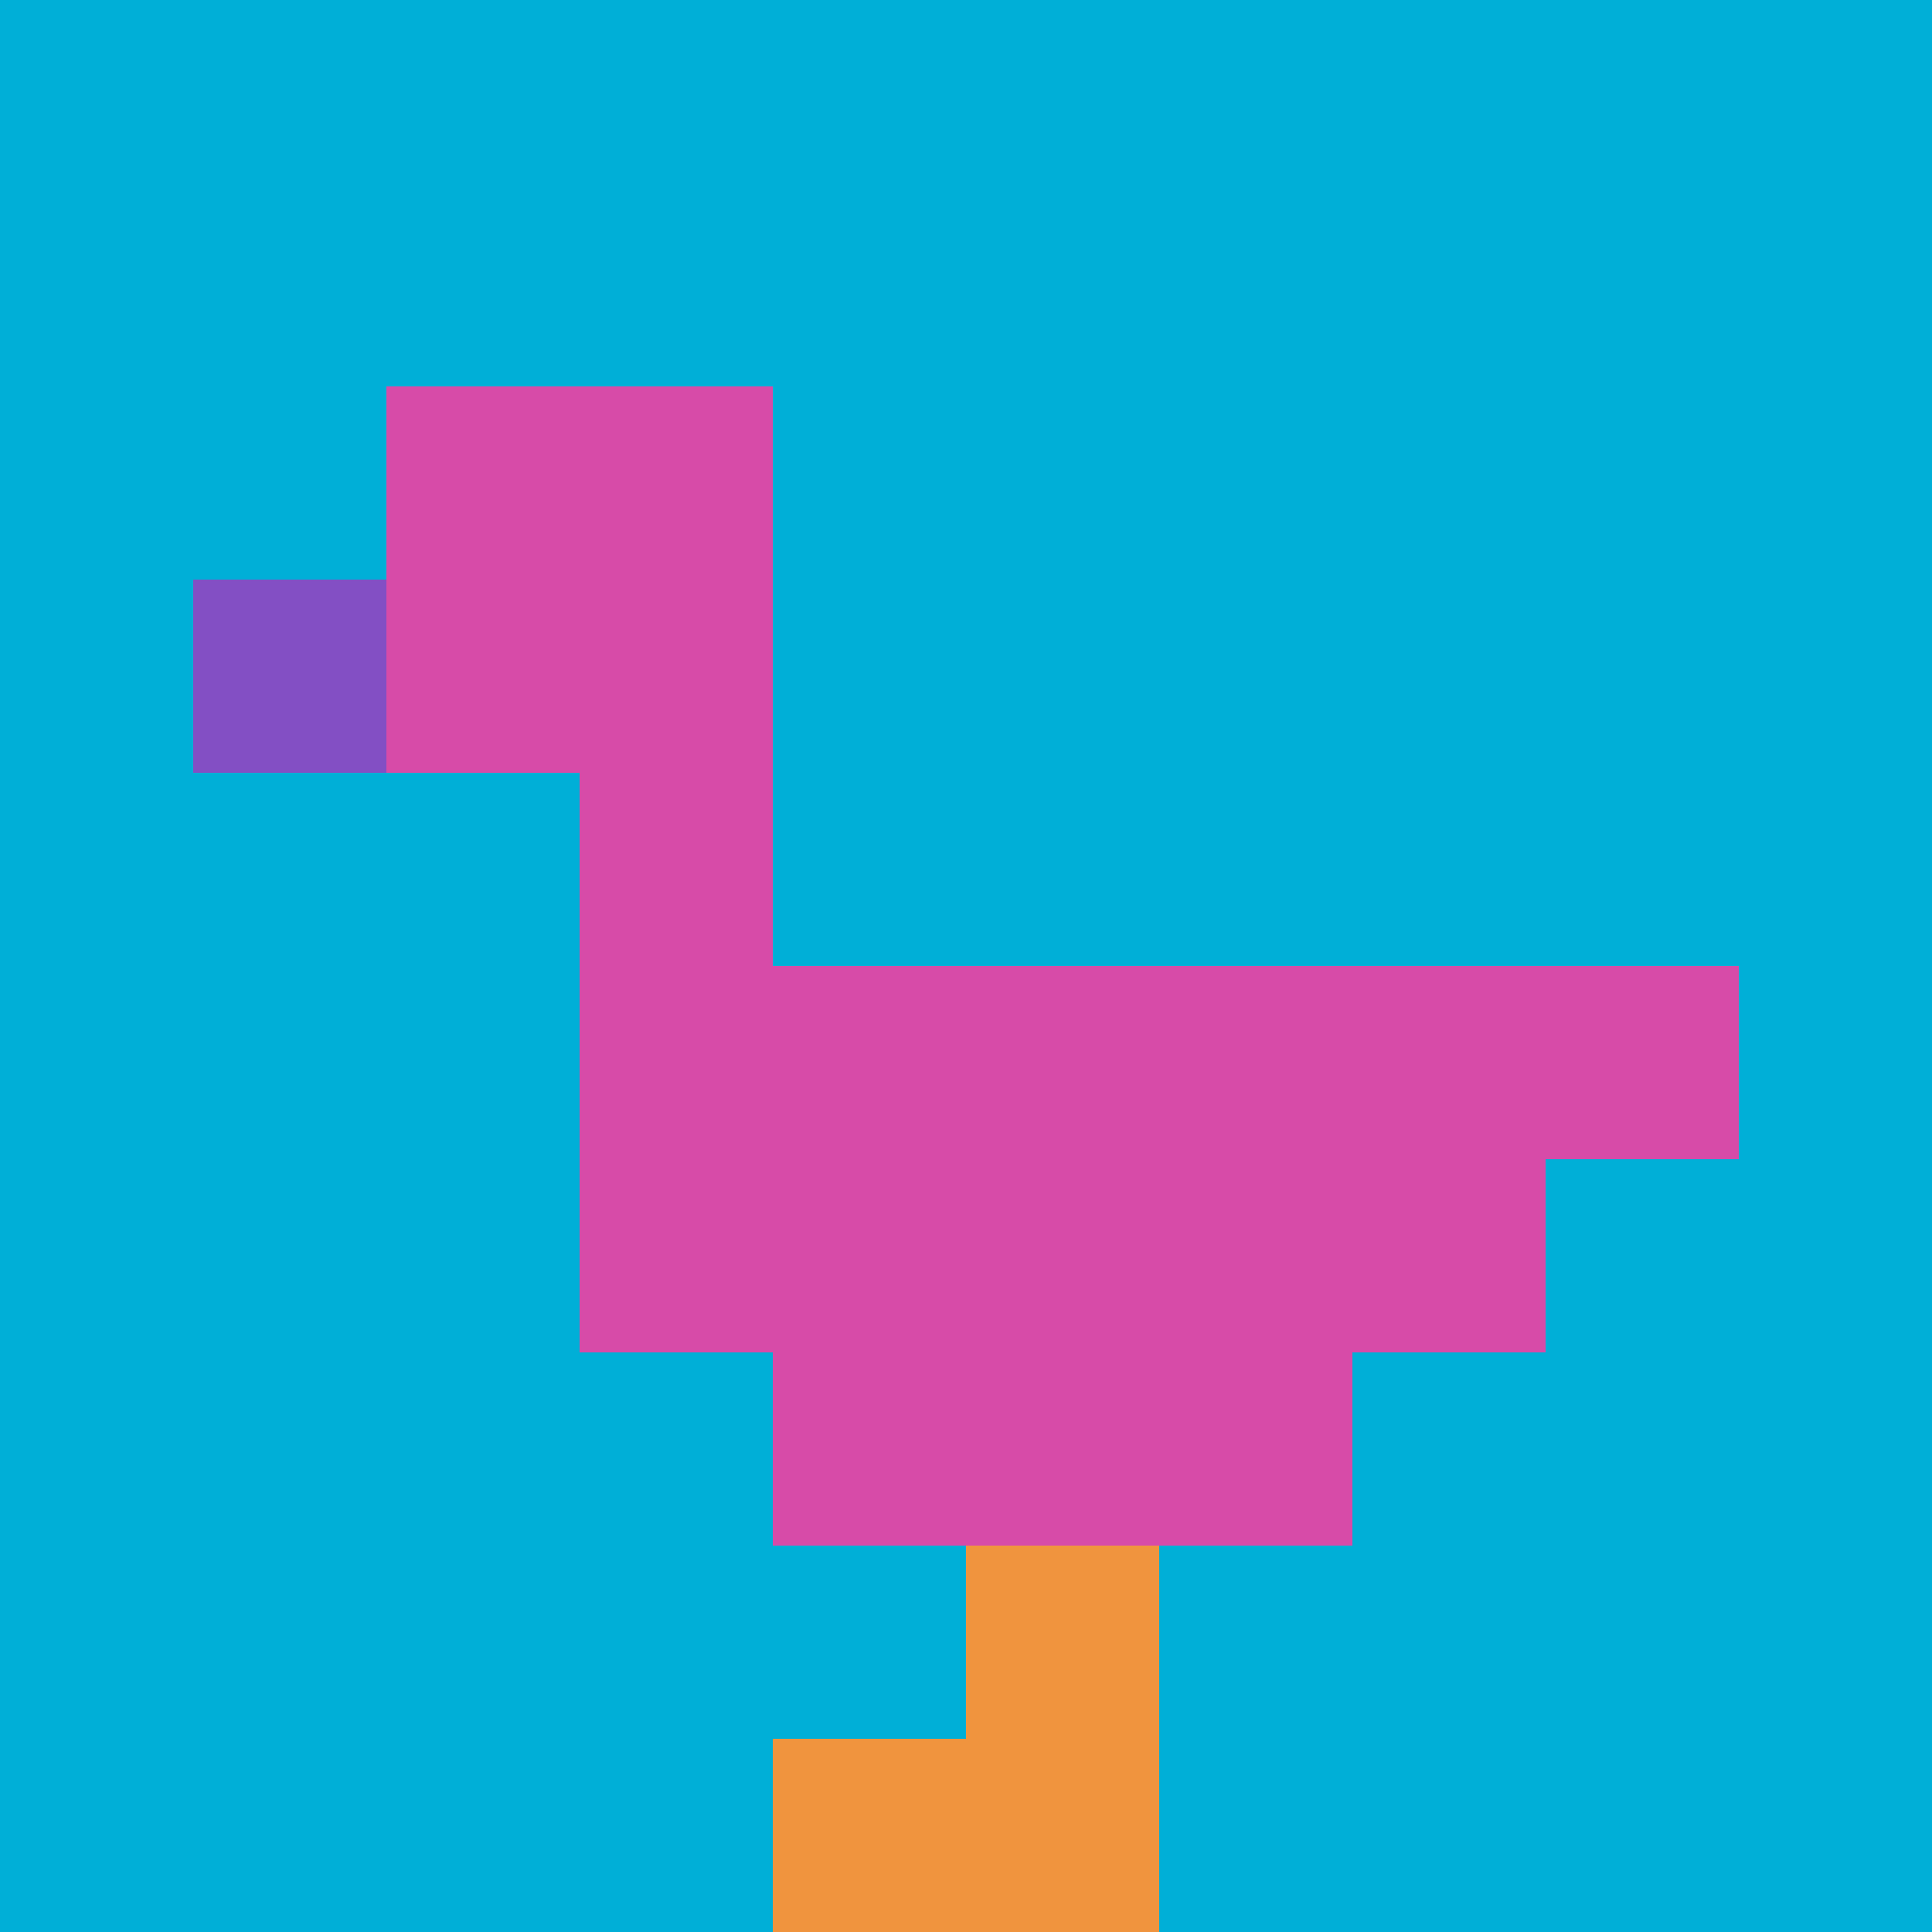 <svg xmlns="http://www.w3.org/2000/svg" version="1.1" width="592" height="592"><title>'goose-pfp-994432' by Dmitri Cherniak</title><desc>seed=994432
backgroundColor=#ffffff
padding=20
innerPadding=0
timeout=500
dimension=1
border=false
Save=function(){return n.handleSave()}
frame=43

Rendered at Sun Sep 15 2024 21:15:30 GMT+0800 (中国标准时间)
Generated in &lt;1ms
</desc><defs></defs><rect width="100%" height="100%" fill="#ffffff"></rect><g><g id="0-0"><rect x="0" y="0" height="592" width="592" fill="#00AFD7"></rect><g><rect id="0-0-2-2-2-2" x="118.4" y="118.4" width="118.4" height="118.4" fill="#D74BA8"></rect><rect id="0-0-3-2-1-4" x="177.6" y="118.4" width="59.2" height="236.8" fill="#D74BA8"></rect><rect id="0-0-4-5-5-1" x="236.8" y="296" width="296" height="59.2" fill="#D74BA8"></rect><rect id="0-0-3-5-5-2" x="177.6" y="296" width="296" height="118.4" fill="#D74BA8"></rect><rect id="0-0-4-5-3-3" x="236.8" y="296" width="177.6" height="177.6" fill="#D74BA8"></rect><rect id="0-0-1-3-1-1" x="59.2" y="177.6" width="59.2" height="59.2" fill="#834FC4"></rect><rect id="0-0-5-8-1-2" x="296" y="473.6" width="59.2" height="118.4" fill="#F0943E"></rect><rect id="0-0-4-9-2-1" x="236.8" y="532.8" width="118.4" height="59.2" fill="#F0943E"></rect></g><rect x="0" y="0" stroke="white" stroke-width="0" height="592" width="592" fill="none"></rect></g></g></svg>